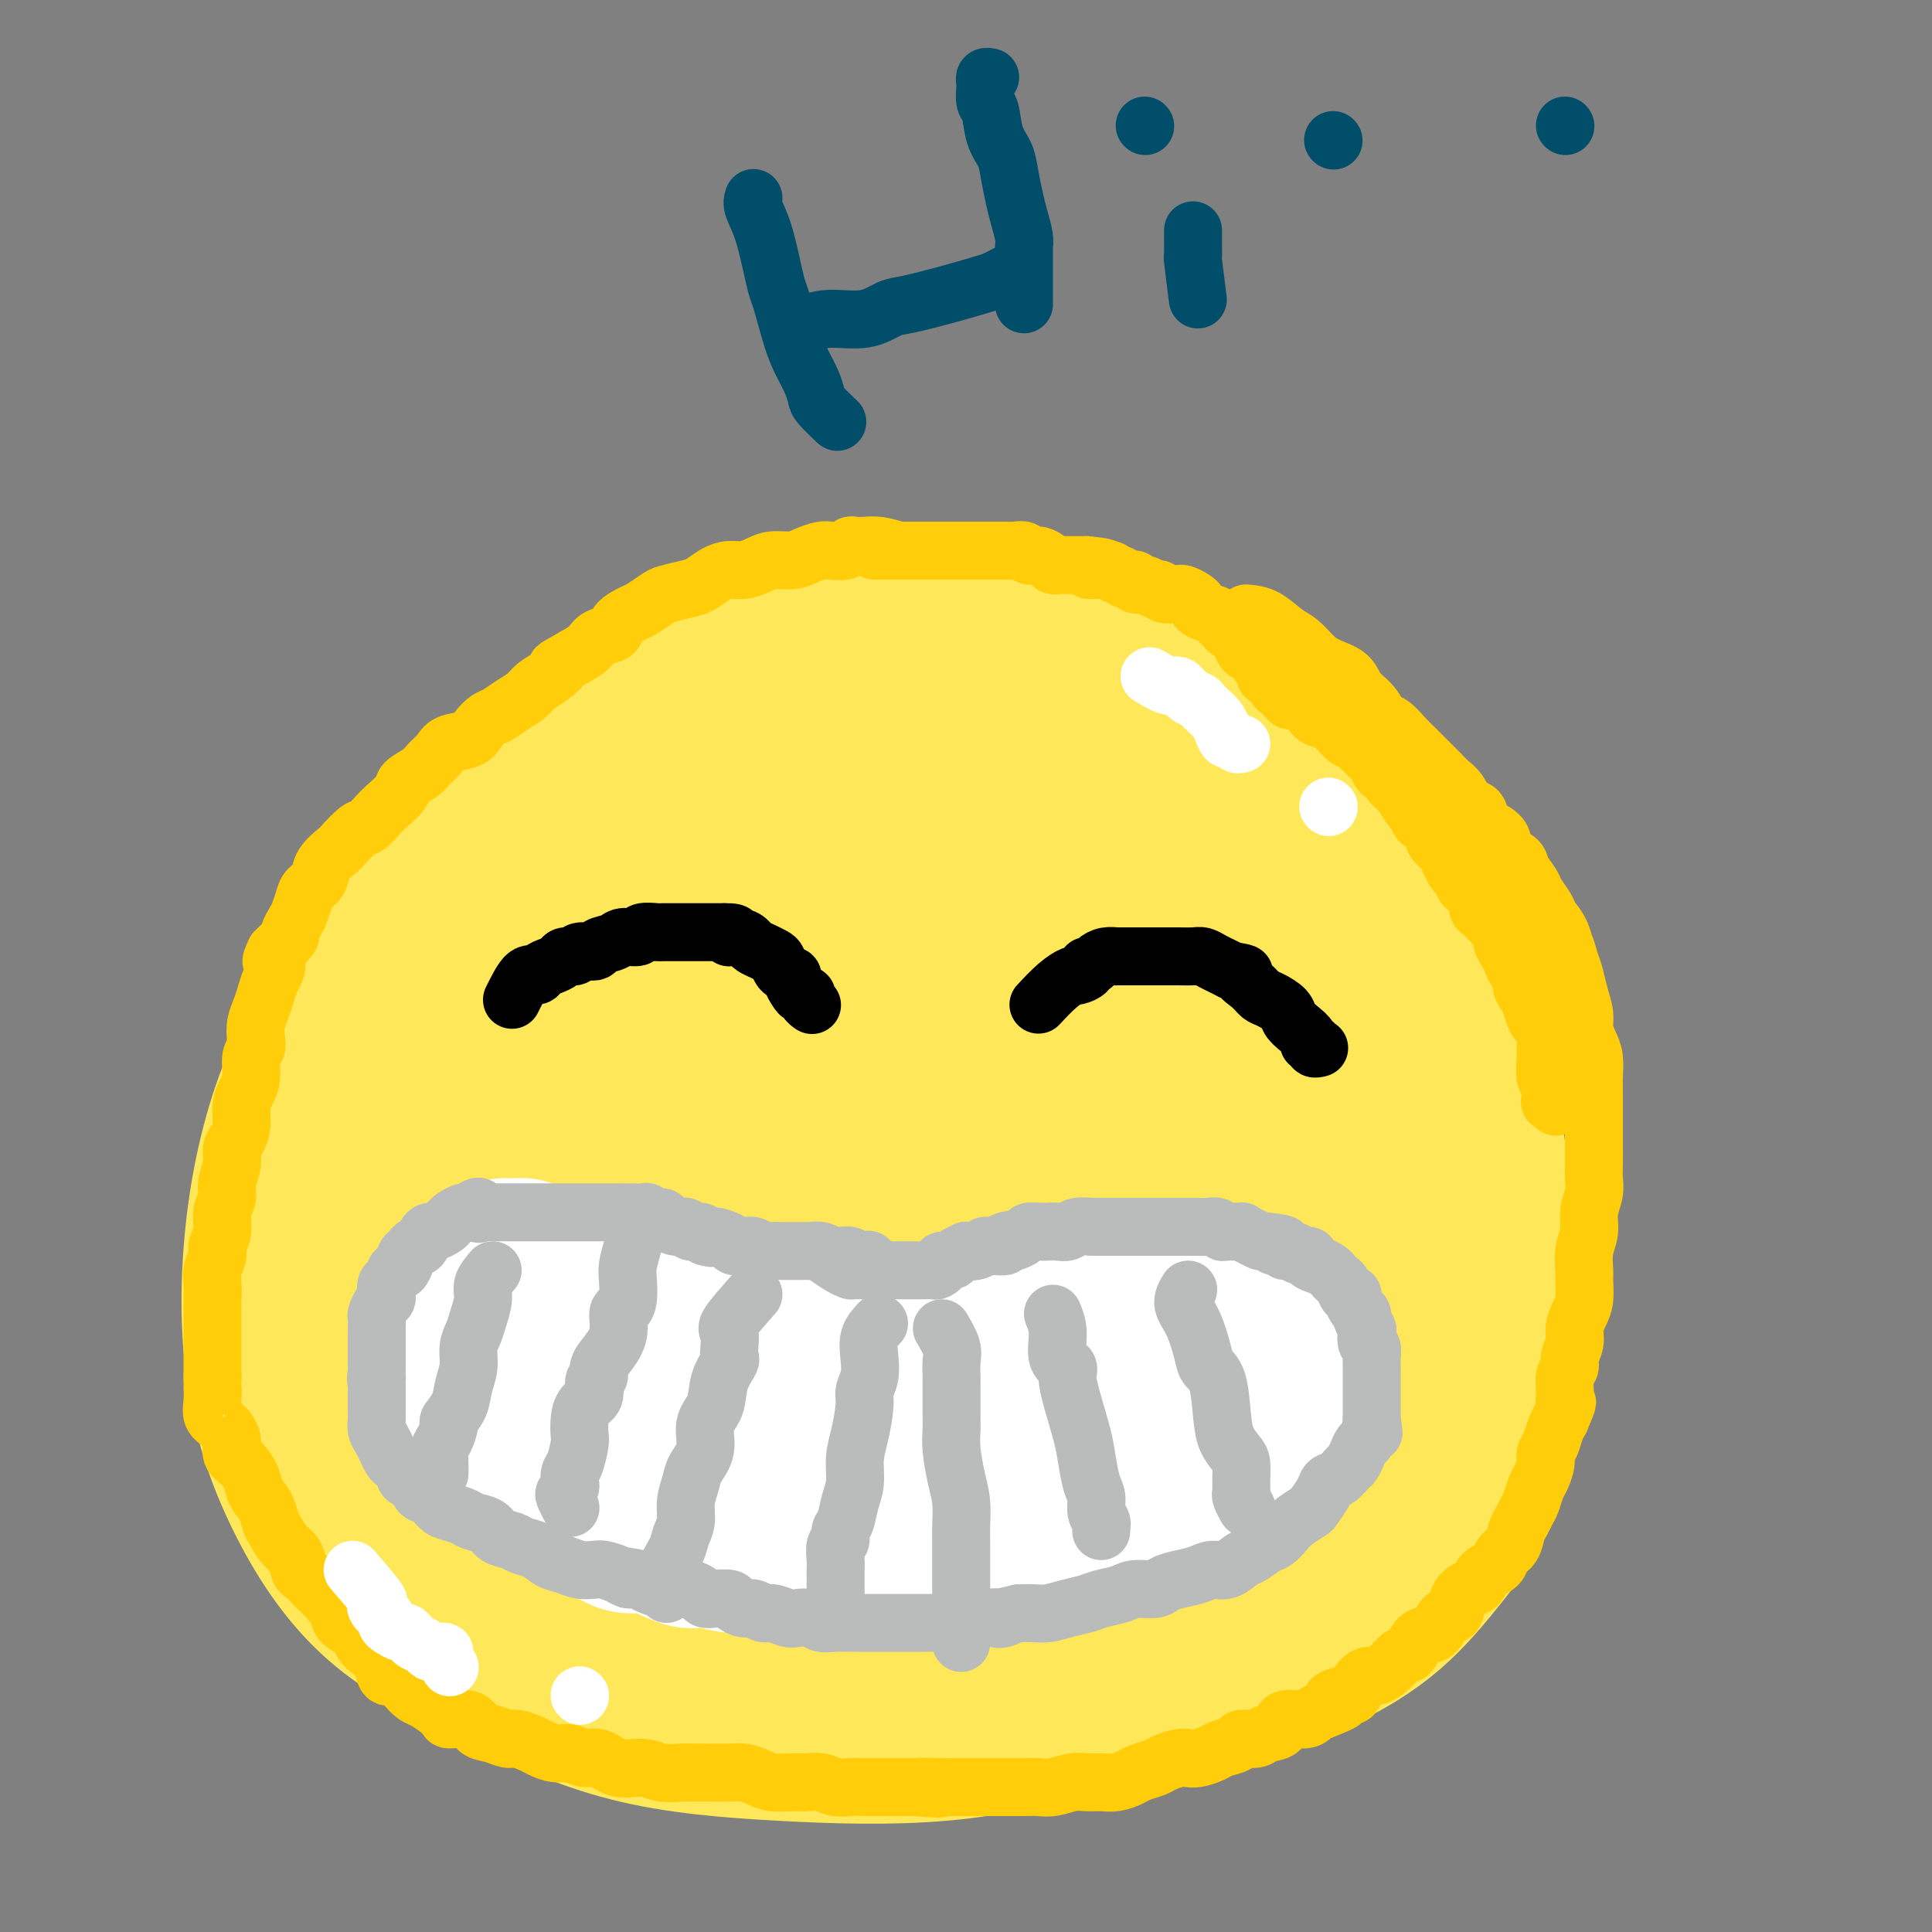 <svg viewBox='0 0 400 400' version='1.1' xmlns='http://www.w3.org/2000/svg' xmlns:xlink='http://www.w3.org/1999/xlink'><rect x="0" y="0" width="400" height="400" fill="#808080" stroke="none"/><g fill='none' stroke='#FEE859' stroke-width='28' stroke-linecap='round' stroke-linejoin='round'><path d='M199,149c-1.001,-2.545 -2.001,-5.091 -4,-6c-1.999,-0.909 -4.996,-0.182 -8,0c-3.004,0.182 -6.013,-0.182 -8,0c-1.987,0.182 -2.951,0.909 -6,2c-3.049,1.091 -8.185,2.546 -13,4c-4.815,1.454 -9.311,2.908 -14,6c-4.689,3.092 -9.570,7.821 -14,12c-4.430,4.179 -8.408,7.808 -12,13c-3.592,5.192 -6.799,11.946 -9,19c-2.201,7.054 -3.397,14.408 -4,22c-0.603,7.592 -0.612,15.420 0,23c0.612,7.580 1.845,14.910 4,22c2.155,7.090 5.232,13.939 8,20c2.768,6.061 5.225,11.335 9,17c3.775,5.665 8.866,11.721 14,17c5.134,5.279 10.311,9.781 16,14c5.689,4.219 11.890,8.155 19,11c7.110,2.845 15.128,4.599 23,6c7.872,1.401 15.598,2.450 24,3c8.402,0.550 17.481,0.600 26,-1c8.519,-1.600 16.478,-4.851 23,-8c6.522,-3.149 11.606,-6.198 16,-10c4.394,-3.802 8.099,-8.358 11,-12c2.901,-3.642 4.997,-6.371 6,-11c1.003,-4.629 0.914,-11.160 1,-18c0.086,-6.840 0.348,-13.991 0,-22c-0.348,-8.009 -1.306,-16.875 -3,-25c-1.694,-8.125 -4.124,-15.508 -7,-23c-2.876,-7.492 -6.197,-15.094 -10,-22c-3.803,-6.906 -8.086,-13.116 -13,-19c-4.914,-5.884 -10.457,-11.442 -16,-17'/><path d='M258,166c-7.391,-8.158 -11.368,-10.555 -17,-14c-5.632,-3.445 -12.920,-7.940 -20,-11c-7.080,-3.060 -13.952,-4.684 -21,-6c-7.048,-1.316 -14.273,-2.323 -21,-3c-6.727,-0.677 -12.957,-1.022 -19,0c-6.043,1.022 -11.899,3.412 -18,7c-6.101,3.588 -12.447,8.375 -18,14c-5.553,5.625 -10.314,12.090 -15,20c-4.686,7.910 -9.299,17.267 -12,27c-2.701,9.733 -3.492,19.842 -4,30c-0.508,10.158 -0.735,20.365 0,29c0.735,8.635 2.432,15.697 6,22c3.568,6.303 9.008,11.846 15,17c5.992,5.154 12.536,9.919 21,14c8.464,4.081 18.848,7.477 29,10c10.152,2.523 20.071,4.173 30,5c9.929,0.827 19.869,0.832 29,-1c9.131,-1.832 17.455,-5.500 25,-10c7.545,-4.500 14.312,-9.833 20,-16c5.688,-6.167 10.295,-13.169 14,-21c3.705,-7.831 6.506,-16.491 8,-25c1.494,-8.509 1.680,-16.867 1,-26c-0.680,-9.133 -2.226,-19.040 -5,-28c-2.774,-8.960 -6.777,-16.973 -11,-24c-4.223,-7.027 -8.665,-13.069 -14,-19c-5.335,-5.931 -11.564,-11.751 -18,-16c-6.436,-4.249 -13.081,-6.926 -20,-9c-6.919,-2.074 -14.112,-3.546 -21,-4c-6.888,-0.454 -13.470,0.108 -20,2c-6.530,1.892 -13.009,5.112 -19,10c-5.991,4.888 -11.496,11.444 -17,18'/><path d='M146,158c-4.606,6.482 -7.623,13.689 -10,22c-2.377,8.311 -4.116,17.728 -5,27c-0.884,9.272 -0.914,18.400 0,27c0.914,8.600 2.772,16.672 6,25c3.228,8.328 7.824,16.912 13,25c5.176,8.088 10.931,15.680 17,22c6.069,6.320 12.453,11.368 19,16c6.547,4.632 13.256,8.847 20,11c6.744,2.153 13.522,2.243 20,2c6.478,-0.243 12.656,-0.818 18,-4c5.344,-3.182 9.855,-8.970 14,-15c4.145,-6.030 7.926,-12.302 10,-20c2.074,-7.698 2.441,-16.821 3,-27c0.559,-10.179 1.309,-21.414 0,-32c-1.309,-10.586 -4.676,-20.523 -8,-29c-3.324,-8.477 -6.604,-15.495 -11,-22c-4.396,-6.505 -9.909,-12.498 -16,-17c-6.091,-4.502 -12.759,-7.514 -20,-9c-7.241,-1.486 -15.053,-1.446 -23,-1c-7.947,0.446 -16.029,1.300 -24,5c-7.971,3.700 -15.831,10.248 -23,18c-7.169,7.752 -13.648,16.707 -19,26c-5.352,9.293 -9.578,18.922 -13,29c-3.422,10.078 -6.040,20.605 -7,31c-0.960,10.395 -0.261,20.659 2,30c2.261,9.341 6.084,17.761 11,25c4.916,7.239 10.925,13.299 19,18c8.075,4.701 18.216,8.044 28,10c9.784,1.956 19.211,2.527 28,1c8.789,-1.527 16.940,-5.150 25,-10c8.060,-4.850 16.030,-10.925 24,-17'/><path d='M244,325c6.714,-6.460 11.497,-14.111 15,-22c3.503,-7.889 5.724,-16.017 7,-26c1.276,-9.983 1.608,-21.820 0,-33c-1.608,-11.180 -5.154,-21.704 -9,-31c-3.846,-9.296 -7.992,-17.362 -14,-25c-6.008,-7.638 -13.877,-14.846 -21,-20c-7.123,-5.154 -13.498,-8.255 -21,-10c-7.502,-1.745 -16.129,-2.133 -24,-2c-7.871,0.133 -14.984,0.788 -23,4c-8.016,3.212 -16.935,8.982 -24,16c-7.065,7.018 -12.276,15.285 -17,24c-4.724,8.715 -8.960,17.877 -11,28c-2.040,10.123 -1.883,21.207 -1,31c0.883,9.793 2.493,18.294 6,27c3.507,8.706 8.912,17.616 15,26c6.088,8.384 12.858,16.242 20,22c7.142,5.758 14.655,9.415 23,12c8.345,2.585 17.521,4.099 26,5c8.479,0.901 16.262,1.191 24,-1c7.738,-2.191 15.433,-6.863 22,-12c6.567,-5.137 12.007,-10.738 17,-18c4.993,-7.262 9.540,-16.184 12,-26c2.460,-9.816 2.833,-20.526 3,-31c0.167,-10.474 0.128,-20.711 -2,-30c-2.128,-9.289 -6.344,-17.629 -11,-26c-4.656,-8.371 -9.752,-16.772 -17,-23c-7.248,-6.228 -16.646,-10.282 -25,-13c-8.354,-2.718 -15.662,-4.100 -24,-5c-8.338,-0.900 -17.706,-1.319 -26,1c-8.294,2.319 -15.512,7.377 -22,13c-6.488,5.623 -12.244,11.812 -18,18'/><path d='M124,198c-5.173,7.177 -9.105,16.119 -11,26c-1.895,9.881 -1.753,20.702 -2,30c-0.247,9.298 -0.881,17.073 2,26c2.881,8.927 9.279,19.008 15,26c5.721,6.992 10.765,10.897 18,15c7.235,4.103 16.660,8.406 26,11c9.340,2.594 18.593,3.481 28,2c9.407,-1.481 18.966,-5.329 27,-10c8.034,-4.671 14.541,-10.164 21,-17c6.459,-6.836 12.868,-15.014 17,-24c4.132,-8.986 5.987,-18.781 7,-28c1.013,-9.219 1.183,-17.864 0,-27c-1.183,-9.136 -3.721,-18.763 -8,-27c-4.279,-8.237 -10.299,-15.085 -17,-20c-6.701,-4.915 -14.082,-7.898 -23,-10c-8.918,-2.102 -19.371,-3.322 -29,-2c-9.629,1.322 -18.432,5.187 -27,11c-8.568,5.813 -16.901,13.573 -24,22c-7.099,8.427 -12.962,17.521 -17,28c-4.038,10.479 -6.249,22.342 -7,33c-0.751,10.658 -0.043,20.111 3,29c3.043,8.889 8.420,17.213 15,24c6.580,6.787 14.362,12.038 24,15c9.638,2.962 21.131,3.635 32,2c10.869,-1.635 21.113,-5.578 31,-11c9.887,-5.422 19.416,-12.322 27,-20c7.584,-7.678 13.223,-16.135 17,-26c3.777,-9.865 5.693,-21.139 6,-32c0.307,-10.861 -0.994,-21.309 -4,-30c-3.006,-8.691 -7.716,-15.626 -14,-20c-6.284,-4.374 -14.142,-6.187 -22,-8'/><path d='M235,186c-9.131,-1.190 -20.958,-0.165 -32,3c-11.042,3.165 -21.299,8.471 -30,15c-8.701,6.529 -15.846,14.281 -22,22c-6.154,7.719 -11.316,15.403 -14,25c-2.684,9.597 -2.888,21.106 -2,30c0.888,8.894 2.868,15.173 7,21c4.132,5.827 10.414,11.200 18,16c7.586,4.800 16.475,9.025 26,11c9.525,1.975 19.688,1.700 29,0c9.312,-1.700 17.775,-4.826 25,-10c7.225,-5.174 13.212,-12.398 17,-22c3.788,-9.602 5.377,-21.582 6,-33c0.623,-11.418 0.280,-22.273 -2,-32c-2.280,-9.727 -6.497,-18.325 -13,-25c-6.503,-6.675 -15.293,-11.426 -24,-14c-8.707,-2.574 -17.330,-2.972 -27,-1c-9.670,1.972 -20.388,6.314 -29,12c-8.612,5.686 -15.118,12.718 -20,20c-4.882,7.282 -8.139,14.815 -10,23c-1.861,8.185 -2.327,17.022 1,26c3.327,8.978 10.446,18.096 18,25c7.554,6.904 15.544,11.594 25,14c9.456,2.406 20.378,2.528 30,2c9.622,-0.528 17.945,-1.705 25,-5c7.055,-3.295 12.844,-8.709 17,-15c4.156,-6.291 6.679,-13.461 8,-22c1.321,-8.539 1.440,-18.448 0,-26c-1.440,-7.552 -4.437,-12.746 -8,-16c-3.563,-3.254 -7.690,-4.568 -13,-5c-5.310,-0.432 -11.803,0.020 -18,3c-6.197,2.980 -12.099,8.490 -18,14'/><path d='M205,242c-5.097,5.342 -8.841,11.699 -11,19c-2.159,7.301 -2.734,15.548 -2,23c0.734,7.452 2.776,14.110 6,19c3.224,4.890 7.628,8.012 13,10c5.372,1.988 11.712,2.844 18,2c6.288,-0.844 12.526,-3.387 17,-8c4.474,-4.613 7.185,-11.297 9,-19c1.815,-7.703 2.734,-16.425 2,-25c-0.734,-8.575 -3.120,-17.004 -7,-24c-3.880,-6.996 -9.253,-12.558 -15,-16c-5.747,-3.442 -11.868,-4.765 -19,-5c-7.132,-0.235 -15.274,0.618 -22,4c-6.726,3.382 -12.035,9.292 -16,16c-3.965,6.708 -6.584,14.213 -8,21c-1.416,6.787 -1.628,12.855 -1,18c0.628,5.145 2.097,9.367 5,12c2.903,2.633 7.239,3.677 13,4c5.761,0.323 12.946,-0.075 19,-3c6.054,-2.925 10.975,-8.376 15,-14c4.025,-5.624 7.152,-11.420 9,-17c1.848,-5.580 2.417,-10.945 2,-16c-0.417,-5.055 -1.821,-9.801 -5,-13c-3.179,-3.199 -8.133,-4.853 -14,-6c-5.867,-1.147 -12.647,-1.788 -18,-1c-5.353,0.788 -9.281,3.005 -13,7c-3.719,3.995 -7.230,9.767 -9,16c-1.770,6.233 -1.797,12.927 -1,19c0.797,6.073 2.420,11.525 6,16c3.580,4.475 9.118,7.974 15,10c5.882,2.026 12.109,2.579 18,2c5.891,-0.579 11.445,-2.289 17,-4'/><path d='M228,289c5.007,-2.735 9.025,-7.573 11,-13c1.975,-5.427 1.907,-11.444 2,-17c0.093,-5.556 0.346,-10.650 -2,-15c-2.346,-4.350 -7.290,-7.954 -13,-10c-5.710,-2.046 -12.186,-2.534 -18,-1c-5.814,1.534 -10.967,5.088 -15,10c-4.033,4.912 -6.947,11.181 -9,16c-2.053,4.819 -3.246,8.189 -4,12c-0.754,3.811 -1.068,8.063 1,12c2.068,3.937 6.518,7.561 12,10c5.482,2.439 11.997,3.695 19,4c7.003,0.305 14.493,-0.342 21,-3c6.507,-2.658 12.031,-7.327 16,-13c3.969,-5.673 6.382,-12.350 8,-19c1.618,-6.650 2.441,-13.272 1,-21c-1.441,-7.728 -5.146,-16.560 -10,-25c-4.854,-8.440 -10.857,-16.486 -18,-23c-7.143,-6.514 -15.425,-11.496 -25,-15c-9.575,-3.504 -20.443,-5.530 -30,-7c-9.557,-1.470 -17.803,-2.384 -26,-1c-8.197,1.384 -16.345,5.065 -24,9c-7.655,3.935 -14.818,8.123 -21,14c-6.182,5.877 -11.383,13.441 -15,21c-3.617,7.559 -5.649,15.112 -7,24c-1.351,8.888 -2.020,19.110 -1,28c1.020,8.890 3.728,16.449 8,24c4.272,7.551 10.106,15.095 17,21c6.894,5.905 14.848,10.170 24,14c9.152,3.830 19.502,7.223 30,9c10.498,1.777 21.142,1.936 32,2c10.858,0.064 21.929,0.032 33,0'/><path d='M225,336c14.887,-0.692 19.606,-3.421 26,-7c6.394,-3.579 14.465,-8.007 21,-13c6.535,-4.993 11.534,-10.551 15,-17c3.466,-6.449 5.400,-13.788 7,-22c1.600,-8.212 2.868,-17.295 2,-27c-0.868,-9.705 -3.871,-20.030 -7,-29c-3.129,-8.970 -6.385,-16.586 -11,-25c-4.615,-8.414 -10.588,-17.628 -17,-25c-6.412,-7.372 -13.263,-12.902 -20,-18c-6.737,-5.098 -13.361,-9.762 -22,-13c-8.639,-3.238 -19.294,-5.049 -29,-6c-9.706,-0.951 -18.463,-1.044 -27,0c-8.537,1.044 -16.853,3.223 -25,7c-8.147,3.777 -16.126,9.150 -23,15c-6.874,5.850 -12.644,12.176 -17,20c-4.356,7.824 -7.299,17.147 -9,26c-1.701,8.853 -2.159,17.236 -2,26c0.159,8.764 0.935,17.910 4,26c3.065,8.090 8.419,15.124 15,23c6.581,7.876 14.388,16.593 22,24c7.612,7.407 15.030,13.503 24,19c8.970,5.497 19.493,10.394 29,14c9.507,3.606 17.997,5.919 27,8c9.003,2.081 18.517,3.929 27,5c8.483,1.071 15.934,1.363 23,0c7.066,-1.363 13.745,-4.382 20,-9c6.255,-4.618 12.085,-10.834 17,-18c4.915,-7.166 8.915,-15.282 11,-24c2.085,-8.718 2.254,-18.040 3,-28c0.746,-9.960 2.070,-20.560 1,-31c-1.070,-10.440 -4.535,-20.720 -8,-31'/><path d='M302,206c-3.801,-9.609 -9.302,-18.131 -15,-26c-5.698,-7.869 -11.591,-15.085 -19,-22c-7.409,-6.915 -16.333,-13.530 -26,-18c-9.667,-4.470 -20.077,-6.795 -30,-8c-9.923,-1.205 -19.358,-1.291 -30,-1c-10.642,0.291 -22.491,0.960 -33,4c-10.509,3.040 -19.678,8.451 -29,15c-9.322,6.549 -18.797,14.235 -27,23c-8.203,8.765 -15.135,18.608 -21,28c-5.865,9.392 -10.662,18.334 -14,28c-3.338,9.666 -5.215,20.057 -6,30c-0.785,9.943 -0.478,19.437 1,28c1.478,8.563 4.128,16.196 8,24c3.872,7.804 8.968,15.780 16,22c7.032,6.220 16.001,10.685 25,15c8.999,4.315 18.027,8.479 28,11c9.973,2.521 20.890,3.398 32,4c11.110,0.602 22.413,0.930 33,0c10.587,-0.930 20.459,-3.118 29,-7c8.541,-3.882 15.752,-9.457 22,-16c6.248,-6.543 11.533,-14.053 16,-22c4.467,-7.947 8.115,-16.331 10,-26c1.885,-9.669 2.006,-20.623 2,-31c-0.006,-10.377 -0.138,-20.176 -2,-30c-1.862,-9.824 -5.455,-19.674 -9,-29c-3.545,-9.326 -7.041,-18.129 -12,-26c-4.959,-7.871 -11.381,-14.811 -18,-21c-6.619,-6.189 -13.436,-11.628 -21,-15c-7.564,-3.372 -15.875,-4.678 -24,-5c-8.125,-0.322 -16.062,0.339 -24,1'/><path d='M164,136c-7.978,2.096 -15.923,6.837 -24,13c-8.077,6.163 -16.285,13.749 -23,23c-6.715,9.251 -11.937,20.166 -15,32c-3.063,11.834 -3.966,24.587 -5,37c-1.034,12.413 -2.200,24.487 -1,36c1.200,11.513 4.767,22.465 9,32c4.233,9.535 9.131,17.652 15,25c5.869,7.348 12.708,13.925 21,18c8.292,4.075 18.036,5.648 27,7c8.964,1.352 17.147,2.485 27,1c9.853,-1.485 21.375,-5.586 31,-11c9.625,-5.414 17.351,-12.139 24,-20c6.649,-7.861 12.219,-16.857 16,-26c3.781,-9.143 5.772,-18.432 7,-28c1.228,-9.568 1.692,-19.416 0,-29c-1.692,-9.584 -5.541,-18.904 -11,-27c-5.459,-8.096 -12.527,-14.967 -21,-21c-8.473,-6.033 -18.350,-11.228 -28,-14c-9.650,-2.772 -19.074,-3.122 -30,-4c-10.926,-0.878 -23.355,-2.283 -34,-1c-10.645,1.283 -19.506,5.254 -28,10c-8.494,4.746 -16.619,10.267 -23,17c-6.381,6.733 -11.016,14.678 -14,22c-2.984,7.322 -4.318,14.022 -5,22c-0.682,7.978 -0.714,17.233 3,26c3.714,8.767 11.172,17.046 19,24c7.828,6.954 16.026,12.584 25,18c8.974,5.416 18.725,10.617 29,14c10.275,3.383 21.074,4.949 30,6c8.926,1.051 15.979,1.586 23,0c7.021,-1.586 14.011,-5.293 21,-9'/><path d='M229,329c5.892,-4.245 10.124,-10.359 13,-17c2.876,-6.641 4.398,-13.809 5,-22c0.602,-8.191 0.284,-17.403 -2,-26c-2.284,-8.597 -6.532,-16.577 -12,-23c-5.468,-6.423 -12.154,-11.289 -20,-15c-7.846,-3.711 -16.852,-6.267 -27,-7c-10.148,-0.733 -21.440,0.356 -32,3c-10.560,2.644 -20.389,6.844 -30,13c-9.611,6.156 -19.003,14.269 -26,23c-6.997,8.731 -11.600,18.081 -14,27c-2.400,8.919 -2.597,17.408 -2,25c0.597,7.592 1.988,14.288 5,19c3.012,4.712 7.647,7.441 14,9c6.353,1.559 14.426,1.947 23,1c8.574,-0.947 17.650,-3.229 26,-8c8.350,-4.771 15.973,-12.031 22,-19c6.027,-6.969 10.456,-13.646 13,-21c2.544,-7.354 3.203,-15.384 3,-23c-0.203,-7.616 -1.268,-14.817 -5,-21c-3.732,-6.183 -10.131,-11.348 -17,-15c-6.869,-3.652 -14.210,-5.790 -21,-7c-6.790,-1.210 -13.031,-1.492 -19,0c-5.969,1.492 -11.665,4.757 -16,9c-4.335,4.243 -7.307,9.465 -9,16c-1.693,6.535 -2.107,14.384 -1,22c1.107,7.616 3.735,15.000 8,22c4.265,7.000 10.168,13.616 17,18c6.832,4.384 14.594,6.536 23,8c8.406,1.464 17.455,2.240 26,0c8.545,-2.240 16.584,-7.497 23,-13c6.416,-5.503 11.208,-11.251 16,-17'/><path d='M213,290c4.088,-5.549 6.306,-10.921 7,-16c0.694,-5.079 -0.138,-9.865 -3,-13c-2.862,-3.135 -7.754,-4.620 -15,-5c-7.246,-0.380 -16.846,0.343 -25,3c-8.154,2.657 -14.863,7.246 -20,12c-5.137,4.754 -8.703,9.671 -11,14c-2.297,4.329 -3.325,8.071 -2,12c1.325,3.929 5.004,8.047 11,10c5.996,1.953 14.308,1.742 23,1c8.692,-0.742 17.762,-2.015 26,-5c8.238,-2.985 15.644,-7.683 21,-12c5.356,-4.317 8.663,-8.252 11,-12c2.337,-3.748 3.704,-7.311 2,-11c-1.704,-3.689 -6.480,-7.506 -13,-10c-6.520,-2.494 -14.784,-3.664 -25,-3c-10.216,0.664 -22.383,3.162 -32,6c-9.617,2.838 -16.682,6.016 -22,9c-5.318,2.984 -8.888,5.775 -11,8c-2.112,2.225 -2.765,3.884 -2,5c0.765,1.116 2.949,1.690 8,1c5.051,-0.690 12.968,-2.645 21,-6c8.032,-3.355 16.177,-8.111 23,-13c6.823,-4.889 12.324,-9.911 16,-14c3.676,-4.089 5.529,-7.245 7,-10c1.471,-2.755 2.562,-5.110 1,-7c-1.562,-1.890 -5.778,-3.316 -12,-4c-6.222,-0.684 -14.451,-0.627 -24,2c-9.549,2.627 -20.417,7.823 -29,13c-8.583,5.177 -14.881,10.336 -19,15c-4.119,4.664 -6.060,8.832 -8,13'/><path d='M117,273c-2.032,4.266 -3.113,8.429 -1,12c2.113,3.571 7.419,6.548 14,8c6.581,1.452 14.437,1.379 23,1c8.563,-0.379 17.832,-1.063 26,-4c8.168,-2.937 15.234,-8.127 20,-12c4.766,-3.873 7.230,-6.427 9,-10c1.770,-3.573 2.846,-8.163 1,-12c-1.846,-3.837 -6.612,-6.922 -14,-10c-7.388,-3.078 -17.396,-6.150 -27,-8c-9.604,-1.850 -18.802,-2.478 -28,-3c-9.198,-0.522 -18.395,-0.939 -27,0c-8.605,0.939 -16.619,3.233 -23,6c-6.381,2.767 -11.128,6.008 -15,9c-3.872,2.992 -6.867,5.737 -9,9c-2.133,3.263 -3.404,7.046 -4,11c-0.596,3.954 -0.517,8.078 0,12c0.517,3.922 1.473,7.640 4,12c2.527,4.360 6.624,9.362 11,13c4.376,3.638 9.029,5.911 14,8c4.971,2.089 10.260,3.995 16,5c5.740,1.005 11.930,1.110 17,1c5.070,-0.110 9.018,-0.436 13,-2c3.982,-1.564 7.997,-4.368 11,-8c3.003,-3.632 4.993,-8.094 6,-12c1.007,-3.906 1.031,-7.256 1,-11c-0.031,-3.744 -0.118,-7.883 -2,-12c-1.882,-4.117 -5.560,-8.211 -10,-12c-4.440,-3.789 -9.644,-7.273 -15,-9c-5.356,-1.727 -10.865,-1.696 -17,-2c-6.135,-0.304 -12.896,-0.944 -18,0c-5.104,0.944 -8.552,3.472 -12,6'/><path d='M81,259c-3.321,2.619 -5.625,6.166 -7,9c-1.375,2.834 -1.822,4.956 -1,8c0.822,3.044 2.914,7.012 10,9c7.086,1.988 19.168,1.997 24,2c4.832,0.003 2.416,0.002 0,0'/></g>
<g fill='none' stroke='#FFFFFF' stroke-width='28' stroke-linecap='round' stroke-linejoin='round'><path d='M91,271c-0.423,0.545 -0.846,1.091 -1,2c-0.154,0.909 -0.038,2.183 0,3c0.038,0.817 -0.000,1.177 0,2c0.000,0.823 0.039,2.109 0,3c-0.039,0.891 -0.158,1.387 0,2c0.158,0.613 0.591,1.344 1,2c0.409,0.656 0.794,1.239 1,2c0.206,0.761 0.234,1.702 1,3c0.766,1.298 2.270,2.954 3,4c0.730,1.046 0.685,1.484 1,2c0.315,0.516 0.990,1.111 2,2c1.010,0.889 2.356,2.071 3,3c0.644,0.929 0.588,1.603 1,2c0.412,0.397 1.293,0.515 2,1c0.707,0.485 1.241,1.337 2,2c0.759,0.663 1.743,1.136 3,2c1.257,0.864 2.787,2.119 4,3c1.213,0.881 2.110,1.389 3,2c0.890,0.611 1.774,1.326 3,2c1.226,0.674 2.795,1.307 4,2c1.205,0.693 2.048,1.447 3,2c0.952,0.553 2.013,0.903 3,1c0.987,0.097 1.898,-0.061 3,0c1.102,0.061 2.394,0.341 4,1c1.606,0.659 3.527,1.696 5,2c1.473,0.304 2.498,-0.125 4,0c1.502,0.125 3.481,0.803 5,1c1.519,0.197 2.577,-0.087 4,0c1.423,0.087 3.212,0.543 5,1'/><path d='M160,325c5.869,0.928 4.041,0.249 4,0c-0.041,-0.249 1.706,-0.067 3,0c1.294,0.067 2.135,0.018 3,0c0.865,-0.018 1.752,-0.005 3,0c1.248,0.005 2.855,0.001 4,0c1.145,-0.001 1.829,-0.000 3,0c1.171,0.000 2.829,0.000 4,0c1.171,-0.000 1.854,0.000 3,0c1.146,-0.000 2.756,-0.000 4,0c1.244,0.000 2.120,0.001 3,0c0.880,-0.001 1.762,-0.003 3,0c1.238,0.003 2.833,0.012 4,0c1.167,-0.012 1.905,-0.043 3,0c1.095,0.043 2.546,0.162 4,0c1.454,-0.162 2.910,-0.603 4,-1c1.090,-0.397 1.814,-0.750 3,-1c1.186,-0.250 2.834,-0.396 4,-1c1.166,-0.604 1.848,-1.666 3,-2c1.152,-0.334 2.773,0.061 4,0c1.227,-0.061 2.061,-0.579 3,-1c0.939,-0.421 1.982,-0.747 3,-1c1.018,-0.253 2.010,-0.434 3,-1c0.990,-0.566 1.979,-1.517 3,-2c1.021,-0.483 2.074,-0.500 3,-1c0.926,-0.500 1.724,-1.485 3,-2c1.276,-0.515 3.030,-0.561 4,-1c0.970,-0.439 1.157,-1.272 2,-2c0.843,-0.728 2.342,-1.350 3,-2c0.658,-0.650 0.474,-1.329 1,-2c0.526,-0.671 1.763,-1.336 3,-2'/><path d='M257,303c3.539,-2.292 1.386,-1.023 1,-1c-0.386,0.023 0.996,-1.200 2,-2c1.004,-0.800 1.631,-1.176 2,-2c0.369,-0.824 0.480,-2.097 1,-3c0.520,-0.903 1.450,-1.435 2,-2c0.550,-0.565 0.722,-1.161 1,-2c0.278,-0.839 0.663,-1.919 1,-3c0.337,-1.081 0.626,-2.163 1,-3c0.374,-0.837 0.832,-1.428 1,-2c0.168,-0.572 0.045,-1.127 0,-2c-0.045,-0.873 -0.011,-2.066 0,-3c0.011,-0.934 0.000,-1.608 0,-2c-0.000,-0.392 0.011,-0.500 0,-1c-0.011,-0.500 -0.045,-1.390 0,-2c0.045,-0.610 0.168,-0.938 0,-1c-0.168,-0.062 -0.626,0.142 -1,0c-0.374,-0.142 -0.664,-0.630 -1,-1c-0.336,-0.370 -0.719,-0.621 -1,-1c-0.281,-0.379 -0.460,-0.886 -1,-1c-0.540,-0.114 -1.440,0.167 -2,0c-0.560,-0.167 -0.778,-0.780 -1,-1c-0.222,-0.220 -0.448,-0.045 -1,0c-0.552,0.045 -1.431,-0.039 -2,0c-0.569,0.039 -0.828,0.203 -1,0c-0.172,-0.203 -0.257,-0.772 -1,-1c-0.743,-0.228 -2.145,-0.114 -3,0c-0.855,0.114 -1.163,0.227 -2,0c-0.837,-0.227 -2.204,-0.793 -3,-1c-0.796,-0.207 -1.022,-0.056 -2,0c-0.978,0.056 -2.708,0.016 -4,0c-1.292,-0.016 -2.146,-0.008 -3,0'/><path d='M240,266c-5.183,-0.928 -3.642,-0.250 -4,0c-0.358,0.250 -2.616,0.070 -4,0c-1.384,-0.070 -1.893,-0.029 -3,0c-1.107,0.029 -2.812,0.047 -4,0c-1.188,-0.047 -1.858,-0.157 -3,0c-1.142,0.157 -2.757,0.582 -4,1c-1.243,0.418 -2.114,0.829 -3,1c-0.886,0.171 -1.786,0.101 -3,0c-1.214,-0.101 -2.742,-0.235 -4,0c-1.258,0.235 -2.248,0.837 -3,1c-0.752,0.163 -1.267,-0.115 -2,0c-0.733,0.115 -1.683,0.623 -3,1c-1.317,0.377 -3.001,0.622 -4,1c-0.999,0.378 -1.312,0.889 -2,1c-0.688,0.111 -1.750,-0.177 -3,0c-1.250,0.177 -2.687,0.818 -4,1c-1.313,0.182 -2.502,-0.095 -4,0c-1.498,0.095 -3.306,0.561 -5,1c-1.694,0.439 -3.275,0.849 -5,1c-1.725,0.151 -3.595,0.042 -5,0c-1.405,-0.042 -2.346,-0.018 -4,0c-1.654,0.018 -4.020,0.029 -6,0c-1.980,-0.029 -3.573,-0.097 -5,0c-1.427,0.097 -2.687,0.360 -4,0c-1.313,-0.360 -2.677,-1.344 -4,-2c-1.323,-0.656 -2.605,-0.983 -4,-1c-1.395,-0.017 -2.904,0.277 -4,0c-1.096,-0.277 -1.778,-1.126 -3,-2c-1.222,-0.874 -2.983,-1.774 -4,-2c-1.017,-0.226 -1.291,0.221 -2,0c-0.709,-0.221 -1.855,-1.111 -3,-2'/><path d='M125,266c-3.984,-1.793 -1.945,-1.777 -2,-2c-0.055,-0.223 -2.203,-0.686 -3,-1c-0.797,-0.314 -0.243,-0.480 -1,-1c-0.757,-0.520 -2.826,-1.393 -4,-2c-1.174,-0.607 -1.452,-0.947 -2,-1c-0.548,-0.053 -1.365,0.181 -2,0c-0.635,-0.181 -1.087,-0.777 -2,-1c-0.913,-0.223 -2.287,-0.072 -3,0c-0.713,0.072 -0.765,0.065 -1,0c-0.235,-0.065 -0.651,-0.188 -1,0c-0.349,0.188 -0.629,0.687 -1,1c-0.371,0.313 -0.831,0.440 -1,1c-0.169,0.560 -0.045,1.554 0,2c0.045,0.446 0.011,0.345 0,1c-0.011,0.655 0.001,2.066 0,3c-0.001,0.934 -0.016,1.390 0,2c0.016,0.610 0.063,1.374 0,2c-0.063,0.626 -0.237,1.113 0,2c0.237,0.887 0.884,2.172 1,3c0.116,0.828 -0.301,1.198 0,2c0.301,0.802 1.318,2.038 2,3c0.682,0.962 1.029,1.652 2,3c0.971,1.348 2.567,3.355 4,5c1.433,1.645 2.704,2.930 4,4c1.296,1.070 2.618,1.926 4,3c1.382,1.074 2.825,2.367 4,3c1.175,0.633 2.083,0.606 3,1c0.917,0.394 1.844,1.209 3,2c1.156,0.791 2.542,1.559 4,2c1.458,0.441 2.988,0.555 5,1c2.012,0.445 4.506,1.223 7,2'/><path d='M145,306c4.602,1.464 5.107,1.126 7,1c1.893,-0.126 5.173,-0.038 8,0c2.827,0.038 5.200,0.025 8,0c2.800,-0.025 6.028,-0.064 9,0c2.972,0.064 5.688,0.229 9,0c3.312,-0.229 7.221,-0.852 11,-2c3.779,-1.148 7.427,-2.820 11,-4c3.573,-1.180 7.070,-1.867 10,-3c2.930,-1.133 5.292,-2.712 8,-4c2.708,-1.288 5.761,-2.286 8,-3c2.239,-0.714 3.664,-1.146 5,-2c1.336,-0.854 2.582,-2.131 4,-3c1.418,-0.869 3.007,-1.332 4,-2c0.993,-0.668 1.391,-1.542 2,-2c0.609,-0.458 1.429,-0.501 2,-1c0.571,-0.499 0.893,-1.454 1,-2c0.107,-0.546 -0.001,-0.682 0,-1c0.001,-0.318 0.111,-0.817 0,-1c-0.111,-0.183 -0.442,-0.050 -1,0c-0.558,0.050 -1.342,0.017 -2,0c-0.658,-0.017 -1.188,-0.019 -2,0c-0.812,0.019 -1.905,0.060 -3,0c-1.095,-0.060 -2.190,-0.222 -3,0c-0.810,0.222 -1.333,0.829 -3,1c-1.667,0.171 -4.476,-0.094 -8,0c-3.524,0.094 -7.762,0.547 -12,1'/><path d='M218,279c-7.683,0.166 -9.891,0.580 -13,1c-3.109,0.420 -7.121,0.845 -11,1c-3.879,0.155 -7.627,0.042 -11,0c-3.373,-0.042 -6.372,-0.011 -9,0c-2.628,0.011 -4.884,0.003 -8,0c-3.116,-0.003 -7.090,-0.001 -10,0c-2.910,0.001 -4.754,0.000 -7,0c-2.246,-0.000 -4.894,0.000 -7,0c-2.106,-0.000 -3.671,-0.001 -5,0c-1.329,0.001 -2.423,0.004 -3,0c-0.577,-0.004 -0.638,-0.014 -1,0c-0.362,0.014 -1.025,0.054 -1,0c0.025,-0.054 0.739,-0.200 0,0c-0.739,0.200 -2.930,0.746 1,2c3.930,1.254 13.980,3.215 18,4c4.020,0.785 2.010,0.392 0,0'/></g>
<g fill='none' stroke='#BABBBB' stroke-width='12' stroke-linecap='round' stroke-linejoin='round'><path d='M171,260c1.049,0.732 2.098,1.464 3,2c0.902,0.536 1.657,0.876 2,1c0.343,0.124 0.275,0.033 1,0c0.725,-0.033 2.243,-0.009 3,0c0.757,0.009 0.751,0.002 1,0c0.249,-0.002 0.752,-0.001 1,0c0.248,0.001 0.243,0.000 1,0c0.757,-0.000 2.278,0.000 3,0c0.722,-0.000 0.645,-0.000 1,0c0.355,0.000 1.141,0.001 2,0c0.859,-0.001 1.789,-0.003 2,0c0.211,0.003 -0.299,0.011 0,0c0.299,-0.011 1.408,-0.041 2,0c0.592,0.041 0.668,0.152 1,0c0.332,-0.152 0.920,-0.566 1,-1c0.080,-0.434 -0.348,-0.887 0,-1c0.348,-0.113 1.472,0.114 2,0c0.528,-0.114 0.461,-0.570 1,-1c0.539,-0.430 1.684,-0.833 2,-1c0.316,-0.167 -0.197,-0.097 0,0c0.197,0.097 1.104,0.223 2,0c0.896,-0.223 1.782,-0.795 2,-1c0.218,-0.205 -0.230,-0.045 0,0c0.230,0.045 1.139,-0.026 2,0c0.861,0.026 1.675,0.150 2,0c0.325,-0.150 0.163,-0.575 0,-1'/><path d='M208,257c2.662,-0.884 1.815,-0.093 2,0c0.185,0.093 1.400,-0.511 2,-1c0.600,-0.489 0.584,-0.862 1,-1c0.416,-0.138 1.265,-0.041 2,0c0.735,0.041 1.356,0.025 2,0c0.644,-0.025 1.309,-0.059 2,0c0.691,0.059 1.406,0.212 2,0c0.594,-0.212 1.065,-0.789 2,-1c0.935,-0.211 2.333,-0.057 3,0c0.667,0.057 0.602,0.015 1,0c0.398,-0.015 1.257,-0.004 2,0c0.743,0.004 1.368,0.001 2,0c0.632,-0.001 1.272,-0.000 2,0c0.728,0.000 1.546,0.000 2,0c0.454,-0.000 0.545,-0.000 1,0c0.455,0.000 1.272,-0.000 2,0c0.728,0.000 1.365,0.000 2,0c0.635,-0.000 1.269,-0.000 2,0c0.731,0.000 1.561,0.000 2,0c0.439,-0.000 0.488,-0.001 1,0c0.512,0.001 1.486,0.004 2,0c0.514,-0.004 0.569,-0.015 1,0c0.431,0.015 1.237,0.057 2,0c0.763,-0.057 1.481,-0.212 2,0c0.519,0.212 0.838,0.792 1,1c0.162,0.208 0.165,0.045 1,0c0.835,-0.045 2.500,0.026 3,0c0.500,-0.026 -0.165,-0.151 0,0c0.165,0.151 1.160,0.579 2,1c0.840,0.421 1.526,0.835 2,1c0.474,0.165 0.737,0.083 1,0'/><path d='M262,257c6.434,0.708 3.018,0.978 2,1c-1.018,0.022 0.362,-0.205 1,0c0.638,0.205 0.534,0.843 1,1c0.466,0.157 1.504,-0.165 2,0c0.496,0.165 0.451,0.818 1,1c0.549,0.182 1.691,-0.106 2,0c0.309,0.106 -0.216,0.606 0,1c0.216,0.394 1.171,0.682 2,1c0.829,0.318 1.531,0.667 2,1c0.469,0.333 0.704,0.649 1,1c0.296,0.351 0.653,0.737 1,1c0.347,0.263 0.684,0.403 1,1c0.316,0.597 0.610,1.652 1,2c0.390,0.348 0.874,-0.010 1,0c0.126,0.010 -0.106,0.388 0,1c0.106,0.612 0.551,1.458 1,2c0.449,0.542 0.904,0.779 1,1c0.096,0.221 -0.167,0.425 0,1c0.167,0.575 0.763,1.520 1,2c0.237,0.480 0.116,0.495 0,1c-0.116,0.505 -0.227,1.501 0,2c0.227,0.499 0.793,0.500 1,1c0.207,0.500 0.055,1.499 0,2c-0.055,0.501 -0.015,0.505 0,1c0.015,0.495 0.004,1.480 0,2c-0.004,0.520 -0.001,0.576 0,1c0.001,0.424 0.000,1.216 0,2c-0.000,0.784 -0.000,1.561 0,2c0.000,0.439 0.000,0.541 0,1c-0.000,0.459 -0.000,1.274 0,2c0.000,0.726 0.000,1.363 0,2'/><path d='M284,294c0.667,4.364 0.333,2.272 0,2c-0.333,-0.272 -0.666,1.274 -1,2c-0.334,0.726 -0.670,0.632 -1,1c-0.330,0.368 -0.656,1.197 -1,2c-0.344,0.803 -0.707,1.579 -1,2c-0.293,0.421 -0.517,0.488 -1,1c-0.483,0.512 -1.227,1.470 -2,2c-0.773,0.530 -1.576,0.631 -2,1c-0.424,0.369 -0.470,1.004 -1,2c-0.530,0.996 -1.546,2.351 -2,3c-0.454,0.649 -0.347,0.593 -1,1c-0.653,0.407 -2.066,1.279 -3,2c-0.934,0.721 -1.390,1.291 -2,2c-0.610,0.709 -1.374,1.557 -2,2c-0.626,0.443 -1.116,0.482 -2,1c-0.884,0.518 -2.164,1.515 -3,2c-0.836,0.485 -1.227,0.459 -2,1c-0.773,0.541 -1.926,1.650 -3,2c-1.074,0.350 -2.067,-0.060 -3,0c-0.933,0.060 -1.804,0.590 -3,1c-1.196,0.410 -2.717,0.701 -4,1c-1.283,0.299 -2.329,0.605 -3,1c-0.671,0.395 -0.969,0.879 -2,1c-1.031,0.121 -2.796,-0.123 -4,0c-1.204,0.123 -1.848,0.611 -3,1c-1.152,0.389 -2.811,0.679 -4,1c-1.189,0.321 -1.907,0.675 -3,1c-1.093,0.325 -2.561,0.623 -4,1c-1.439,0.377 -2.849,0.832 -4,1c-1.151,0.168 -2.043,0.048 -3,0c-0.957,-0.048 -1.978,-0.024 -3,0'/><path d='M211,334c-7.140,1.635 -3.489,1.223 -3,1c0.489,-0.223 -2.185,-0.256 -4,0c-1.815,0.256 -2.772,0.801 -4,1c-1.228,0.199 -2.728,0.053 -4,0c-1.272,-0.053 -2.317,-0.014 -3,0c-0.683,0.014 -1.006,0.004 -2,0c-0.994,-0.004 -2.660,-0.001 -4,0c-1.340,0.001 -2.354,-0.000 -3,0c-0.646,0.000 -0.926,0.001 -2,0c-1.074,-0.001 -2.944,-0.004 -4,0c-1.056,0.004 -1.298,0.015 -2,0c-0.702,-0.015 -1.864,-0.055 -3,0c-1.136,0.055 -2.248,0.207 -3,0c-0.752,-0.207 -1.146,-0.772 -2,-1c-0.854,-0.228 -2.168,-0.118 -3,0c-0.832,0.118 -1.181,0.242 -2,0c-0.819,-0.242 -2.107,-0.852 -3,-1c-0.893,-0.148 -1.389,0.167 -2,0c-0.611,-0.167 -1.336,-0.815 -2,-1c-0.664,-0.185 -1.267,0.095 -2,0c-0.733,-0.095 -1.596,-0.564 -2,-1c-0.404,-0.436 -0.349,-0.839 -1,-1c-0.651,-0.161 -2.009,-0.082 -3,0c-0.991,0.082 -1.617,0.165 -2,0c-0.383,-0.165 -0.524,-0.579 -1,-1c-0.476,-0.421 -1.287,-0.848 -2,-1c-0.713,-0.152 -1.329,-0.030 -2,0c-0.671,0.030 -1.396,-0.033 -2,0c-0.604,0.033 -1.086,0.163 -2,0c-0.914,-0.163 -2.261,-0.618 -3,-1c-0.739,-0.382 -0.869,-0.691 -1,-1'/><path d='M133,327c-6.325,-1.348 -3.637,-0.217 -3,0c0.637,0.217 -0.777,-0.481 -2,-1c-1.223,-0.519 -2.256,-0.859 -3,-1c-0.744,-0.141 -1.199,-0.083 -2,0c-0.801,0.083 -1.948,0.191 -3,0c-1.052,-0.191 -2.010,-0.681 -3,-1c-0.990,-0.319 -2.013,-0.466 -3,-1c-0.987,-0.534 -1.940,-1.456 -3,-2c-1.060,-0.544 -2.227,-0.709 -3,-1c-0.773,-0.291 -1.150,-0.708 -2,-1c-0.850,-0.292 -2.171,-0.460 -3,-1c-0.829,-0.540 -1.167,-1.453 -2,-2c-0.833,-0.547 -2.162,-0.728 -3,-1c-0.838,-0.272 -1.184,-0.635 -2,-1c-0.816,-0.365 -2.101,-0.731 -3,-1c-0.899,-0.269 -1.412,-0.439 -2,-1c-0.588,-0.561 -1.252,-1.511 -2,-2c-0.748,-0.489 -1.580,-0.516 -2,-1c-0.420,-0.484 -0.427,-1.424 -1,-2c-0.573,-0.576 -1.712,-0.787 -2,-1c-0.288,-0.213 0.274,-0.427 0,-1c-0.274,-0.573 -1.384,-1.504 -2,-2c-0.616,-0.496 -0.740,-0.557 -1,-1c-0.260,-0.443 -0.658,-1.269 -1,-2c-0.342,-0.731 -0.627,-1.366 -1,-2c-0.373,-0.634 -0.832,-1.268 -1,-2c-0.168,-0.732 -0.045,-1.564 0,-2c0.045,-0.436 0.012,-0.478 0,-1c-0.012,-0.522 -0.003,-1.525 0,-2c0.003,-0.475 0.001,-0.421 0,-1c-0.001,-0.579 -0.000,-1.789 0,-3'/><path d='M78,287c-0.309,-2.487 -0.083,-2.206 0,-2c0.083,0.206 0.022,0.337 0,0c-0.022,-0.337 -0.006,-1.141 0,-2c0.006,-0.859 0.002,-1.775 0,-2c-0.002,-0.225 -0.000,0.239 0,0c0.000,-0.239 0.000,-1.181 0,-2c-0.000,-0.819 -0.001,-1.514 0,-2c0.001,-0.486 0.003,-0.764 0,-1c-0.003,-0.236 -0.011,-0.431 0,-1c0.011,-0.569 0.042,-1.513 0,-2c-0.042,-0.487 -0.156,-0.516 0,-1c0.156,-0.484 0.581,-1.424 1,-2c0.419,-0.576 0.833,-0.789 1,-1c0.167,-0.211 0.086,-0.419 0,-1c-0.086,-0.581 -0.177,-1.536 0,-2c0.177,-0.464 0.621,-0.439 1,-1c0.379,-0.561 0.693,-1.708 1,-2c0.307,-0.292 0.607,0.271 1,0c0.393,-0.271 0.879,-1.377 1,-2c0.121,-0.623 -0.122,-0.762 0,-1c0.122,-0.238 0.610,-0.576 1,-1c0.390,-0.424 0.681,-0.936 1,-1c0.319,-0.064 0.667,0.320 1,0c0.333,-0.320 0.653,-1.343 1,-2c0.347,-0.657 0.722,-0.949 1,-1c0.278,-0.051 0.459,0.140 1,0c0.541,-0.140 1.440,-0.612 2,-1c0.560,-0.388 0.779,-0.692 1,-1c0.221,-0.308 0.444,-0.621 1,-1c0.556,-0.379 1.445,-0.822 2,-1c0.555,-0.178 0.778,-0.089 1,0'/><path d='M97,251c3.053,-2.321 2.184,-0.622 2,0c-0.184,0.622 0.317,0.167 1,0c0.683,-0.167 1.549,-0.045 2,0c0.451,0.045 0.487,0.012 1,0c0.513,-0.012 1.502,-0.003 2,0c0.498,0.003 0.503,0.001 1,0c0.497,-0.001 1.484,-0.000 2,0c0.516,0.000 0.561,0.000 1,0c0.439,-0.000 1.273,-0.000 2,0c0.727,0.000 1.345,0.000 2,0c0.655,-0.000 1.345,-0.000 2,0c0.655,0.000 1.275,0.000 2,0c0.725,-0.000 1.556,-0.000 2,0c0.444,0.000 0.503,0.000 1,0c0.497,-0.000 1.433,-0.000 2,0c0.567,0.000 0.763,0.000 1,0c0.237,-0.000 0.513,-0.000 1,0c0.487,0.000 1.185,0.000 2,0c0.815,-0.000 1.749,-0.001 2,0c0.251,0.001 -0.179,0.004 0,0c0.179,-0.004 0.969,-0.016 2,0c1.031,0.016 2.303,0.060 3,0c0.697,-0.060 0.819,-0.222 1,0c0.181,0.222 0.420,0.829 1,1c0.580,0.171 1.502,-0.094 2,0c0.498,0.094 0.571,0.546 1,1c0.429,0.454 1.214,0.909 2,1c0.786,0.091 1.571,-0.182 2,0c0.429,0.182 0.500,0.818 1,1c0.500,0.182 1.429,-0.091 2,0c0.571,0.091 0.786,0.545 1,1'/><path d='M146,256c2.291,0.729 1.520,0.051 2,0c0.480,-0.051 2.212,0.526 3,1c0.788,0.474 0.634,0.845 1,1c0.366,0.155 1.253,0.094 2,0c0.747,-0.094 1.355,-0.221 2,0c0.645,0.221 1.327,0.791 2,1c0.673,0.209 1.337,0.056 2,0c0.663,-0.056 1.325,-0.015 2,0c0.675,0.015 1.364,0.003 2,0c0.636,-0.003 1.221,0.003 2,0c0.779,-0.003 1.753,-0.015 2,0c0.247,0.015 -0.233,0.057 0,0c0.233,-0.057 1.179,-0.212 2,0c0.821,0.212 1.516,0.793 2,1c0.484,0.207 0.756,0.041 1,0c0.244,-0.041 0.461,0.041 1,0c0.539,-0.041 1.401,-0.207 2,0c0.599,0.207 0.935,0.785 1,1c0.065,0.215 -0.140,0.065 0,0c0.140,-0.065 0.626,-0.045 1,0c0.374,0.045 0.636,0.115 1,0c0.364,-0.115 0.829,-0.416 1,0c0.171,0.416 0.049,1.547 0,2c-0.049,0.453 -0.024,0.226 0,0'/><path d='M131,258c-0.417,1.456 -0.834,2.913 -1,4c-0.166,1.087 -0.082,1.806 0,3c0.082,1.194 0.160,2.865 0,4c-0.160,1.135 -0.558,1.735 -1,2c-0.442,0.265 -0.926,0.194 -1,1c-0.074,0.806 0.263,2.490 0,4c-0.263,1.510 -1.126,2.845 -2,4c-0.874,1.155 -1.757,2.129 -2,3c-0.243,0.871 0.156,1.639 0,2c-0.156,0.361 -0.865,0.313 -1,1c-0.135,0.687 0.304,2.107 0,3c-0.304,0.893 -1.352,1.258 -2,2c-0.648,0.742 -0.895,1.861 -1,3c-0.105,1.139 -0.067,2.298 0,3c0.067,0.702 0.162,0.947 0,2c-0.162,1.053 -0.583,2.912 -1,4c-0.417,1.088 -0.831,1.404 -1,2c-0.169,0.596 -0.094,1.474 0,2c0.094,0.526 0.208,0.702 0,1c-0.208,0.298 -0.736,0.719 -1,1c-0.264,0.281 -0.263,0.422 0,1c0.263,0.578 0.790,1.594 1,2c0.210,0.406 0.105,0.203 0,0'/><path d='M182,274c-0.837,0.916 -1.674,1.831 -2,3c-0.326,1.169 -0.143,2.591 0,4c0.143,1.409 0.244,2.805 0,4c-0.244,1.195 -0.835,2.189 -1,3c-0.165,0.811 0.096,1.440 0,3c-0.096,1.560 -0.550,4.049 -1,6c-0.450,1.951 -0.895,3.362 -1,5c-0.105,1.638 0.131,3.504 0,5c-0.131,1.496 -0.627,2.623 -1,4c-0.373,1.377 -0.622,3.005 -1,4c-0.378,0.995 -0.886,1.356 -1,2c-0.114,0.644 0.166,1.572 0,2c-0.166,0.428 -0.776,0.356 -1,1c-0.224,0.644 -0.060,2.005 0,3c0.060,0.995 0.016,1.625 0,2c-0.016,0.375 -0.004,0.495 0,1c0.004,0.505 0.001,1.397 0,2c-0.001,0.603 -0.000,0.919 0,1c0.000,0.081 0.000,-0.071 0,0c-0.000,0.071 -0.000,0.365 0,1c0.000,0.635 0.000,1.610 0,2c-0.000,0.390 -0.000,0.195 0,0'/><path d='M218,272c0.484,1.176 0.969,2.352 1,4c0.031,1.648 -0.391,3.767 0,5c0.391,1.233 1.596,1.581 2,2c0.404,0.419 0.006,0.910 0,2c-0.006,1.090 0.381,2.780 1,5c0.619,2.220 1.471,4.968 2,7c0.529,2.032 0.734,3.346 1,5c0.266,1.654 0.593,3.649 1,5c0.407,1.351 0.894,2.060 1,3c0.106,0.940 -0.168,2.112 0,3c0.168,0.888 0.777,1.492 1,2c0.223,0.508 0.060,0.920 0,1c-0.060,0.080 -0.016,-0.171 0,0c0.016,0.171 0.005,0.763 0,1c-0.005,0.237 -0.002,0.118 0,0'/><path d='M246,267c-0.593,0.976 -1.185,1.952 -1,3c0.185,1.048 1.149,2.170 2,4c0.851,1.830 1.589,4.370 2,6c0.411,1.630 0.495,2.352 1,3c0.505,0.648 1.431,1.222 2,3c0.569,1.778 0.779,4.760 1,7c0.221,2.240 0.451,3.738 1,5c0.549,1.262 1.415,2.289 2,3c0.585,0.711 0.889,1.108 1,2c0.111,0.892 0.029,2.279 0,3c-0.029,0.721 -0.004,0.775 0,1c0.004,0.225 -0.013,0.621 0,1c0.013,0.379 0.055,0.741 0,1c-0.055,0.259 -0.207,0.416 0,1c0.207,0.584 0.773,1.595 1,2c0.227,0.405 0.113,0.202 0,0'/><path d='M156,268c-2.112,2.385 -4.224,4.769 -5,6c-0.776,1.231 -0.215,1.307 0,2c0.215,0.693 0.084,2.002 0,3c-0.084,0.998 -0.122,1.686 0,2c0.122,0.314 0.402,0.253 0,1c-0.402,0.747 -1.488,2.300 -2,4c-0.512,1.700 -0.452,3.546 -1,5c-0.548,1.454 -1.706,2.517 -2,4c-0.294,1.483 0.276,3.387 0,5c-0.276,1.613 -1.398,2.935 -2,4c-0.602,1.065 -0.685,1.873 -1,3c-0.315,1.127 -0.862,2.573 -1,4c-0.138,1.427 0.135,2.834 0,4c-0.135,1.166 -0.677,2.091 -1,3c-0.323,0.909 -0.426,1.802 -1,3c-0.574,1.198 -1.618,2.699 -2,4c-0.382,1.301 -0.102,2.400 0,3c0.102,0.600 0.028,0.700 0,1c-0.028,0.300 -0.008,0.800 0,1c0.008,0.200 0.004,0.100 0,0'/><path d='M195,275c0.845,1.428 1.691,2.856 2,4c0.309,1.144 0.083,2.004 0,3c-0.083,0.996 -0.022,2.128 0,3c0.022,0.872 0.005,1.483 0,2c-0.005,0.517 0.001,0.938 0,2c-0.001,1.062 -0.011,2.765 0,4c0.011,1.235 0.041,2.004 0,3c-0.041,0.996 -0.155,2.220 0,4c0.155,1.780 0.577,4.118 1,6c0.423,1.882 0.845,3.310 1,5c0.155,1.690 0.041,3.641 0,5c-0.041,1.359 -0.011,2.124 0,3c0.011,0.876 0.003,1.862 0,3c-0.003,1.138 -0.001,2.428 0,4c0.001,1.572 0.000,3.427 0,5c-0.000,1.573 -0.000,2.865 0,4c0.000,1.135 0.000,2.113 0,3c-0.000,0.887 -0.000,1.682 0,2c0.000,0.318 0.000,0.159 0,0'/><path d='M102,263c-0.870,1.030 -1.740,2.060 -2,3c-0.260,0.940 0.089,1.791 0,3c-0.089,1.209 -0.616,2.777 -1,4c-0.384,1.223 -0.627,2.101 -1,3c-0.373,0.899 -0.878,1.817 -1,3c-0.122,1.183 0.140,2.630 0,4c-0.140,1.370 -0.681,2.664 -1,4c-0.319,1.336 -0.415,2.713 -1,4c-0.585,1.287 -1.659,2.484 -2,3c-0.341,0.516 0.052,0.352 0,1c-0.052,0.648 -0.550,2.107 -1,3c-0.450,0.893 -0.853,1.219 -1,2c-0.147,0.781 -0.040,2.018 0,3c0.040,0.982 0.011,1.709 0,2c-0.011,0.291 -0.006,0.145 0,0'/></g>
<g fill='none' stroke='#000000' stroke-width='12' stroke-linecap='round' stroke-linejoin='round'><path d='M215,208c1.364,-1.458 2.729,-2.917 4,-4c1.271,-1.083 2.449,-1.792 3,-2c0.551,-0.208 0.476,0.085 1,0c0.524,-0.085 1.648,-0.548 2,-1c0.352,-0.452 -0.070,-0.892 0,-1c0.070,-0.108 0.630,0.115 1,0c0.370,-0.115 0.550,-0.567 1,-1c0.450,-0.433 1.171,-0.848 2,-1c0.829,-0.152 1.765,-0.041 2,0c0.235,0.041 -0.233,0.011 0,0c0.233,-0.011 1.166,-0.003 2,0c0.834,0.003 1.570,0.001 2,0c0.430,-0.001 0.553,-0.000 1,0c0.447,0.000 1.217,-0.000 2,0c0.783,0.000 1.578,0.000 2,0c0.422,-0.000 0.469,-0.001 1,0c0.531,0.001 1.546,0.003 2,0c0.454,-0.003 0.348,-0.012 1,0c0.652,0.012 2.061,0.045 3,0c0.939,-0.045 1.406,-0.167 2,0c0.594,0.167 1.314,0.622 2,1c0.686,0.378 1.339,0.679 2,1c0.661,0.321 1.331,0.660 2,1'/><path d='M255,201c4.072,0.599 2.250,0.597 2,1c-0.250,0.403 1.070,1.210 2,2c0.930,0.790 1.470,1.562 2,2c0.530,0.438 1.050,0.540 2,1c0.950,0.460 2.330,1.276 3,2c0.670,0.724 0.628,1.356 1,2c0.372,0.644 1.156,1.301 2,2c0.844,0.699 1.746,1.441 2,2c0.254,0.559 -0.142,0.934 0,1c0.142,0.066 0.822,-0.178 1,0c0.178,0.178 -0.144,0.779 0,1c0.144,0.221 0.756,0.063 1,0c0.244,-0.063 0.122,-0.032 0,0'/><path d='M106,207c1.060,-2.137 2.119,-4.274 3,-5c0.881,-0.726 1.583,-0.041 2,0c0.417,0.041 0.550,-0.562 1,-1c0.450,-0.438 1.218,-0.710 2,-1c0.782,-0.290 1.580,-0.599 2,-1c0.420,-0.401 0.464,-0.895 1,-1c0.536,-0.105 1.565,0.179 2,0c0.435,-0.179 0.275,-0.823 1,-1c0.725,-0.177 2.335,0.111 3,0c0.665,-0.111 0.386,-0.622 1,-1c0.614,-0.378 2.123,-0.623 3,-1c0.877,-0.377 1.123,-0.886 2,-1c0.877,-0.114 2.384,0.165 3,0c0.616,-0.165 0.340,-0.776 1,-1c0.660,-0.224 2.256,-0.060 3,0c0.744,0.060 0.636,0.016 1,0c0.364,-0.016 1.200,-0.004 2,0c0.800,0.004 1.562,0.001 2,0c0.438,-0.001 0.550,-0.000 1,0c0.450,0.000 1.237,0.000 2,0c0.763,-0.000 1.504,-0.000 2,0c0.496,0.000 0.749,0.000 1,0c0.251,-0.000 0.500,-0.000 1,0c0.500,0.000 1.250,0.000 2,0'/><path d='M150,193c3.693,-0.070 1.426,0.755 1,1c-0.426,0.245 0.989,-0.089 2,0c1.011,0.089 1.619,0.600 2,1c0.381,0.400 0.535,0.688 1,1c0.465,0.312 1.243,0.647 2,1c0.757,0.353 1.494,0.724 2,1c0.506,0.276 0.780,0.459 1,1c0.220,0.541 0.387,1.441 1,2c0.613,0.559 1.671,0.776 2,1c0.329,0.224 -0.070,0.455 0,1c0.070,0.545 0.611,1.404 1,2c0.389,0.596 0.626,0.931 1,1c0.374,0.069 0.884,-0.126 1,0c0.116,0.126 -0.161,0.572 0,1c0.161,0.428 0.760,0.836 1,1c0.240,0.164 0.120,0.082 0,0'/></g>
<g fill='none' stroke='#FFCD0A' stroke-width='12' stroke-linecap='round' stroke-linejoin='round'><path d='M186,114c-1.404,-0.421 -2.808,-0.841 -4,-1c-1.192,-0.159 -2.172,-0.056 -3,0c-0.828,0.056 -1.505,0.067 -2,0c-0.495,-0.067 -0.807,-0.211 -1,0c-0.193,0.211 -0.266,0.779 -1,1c-0.734,0.221 -2.129,0.097 -3,0c-0.871,-0.097 -1.219,-0.167 -2,0c-0.781,0.167 -1.994,0.570 -3,1c-1.006,0.430 -1.806,0.885 -3,1c-1.194,0.115 -2.784,-0.111 -4,0c-1.216,0.111 -2.058,0.558 -3,1c-0.942,0.442 -1.983,0.878 -3,1c-1.017,0.122 -2.009,-0.069 -3,0c-0.991,0.069 -1.979,0.399 -3,1c-1.021,0.601 -2.073,1.475 -3,2c-0.927,0.525 -1.727,0.703 -3,1c-1.273,0.297 -3.017,0.712 -4,1c-0.983,0.288 -1.203,0.448 -2,1c-0.797,0.552 -2.171,1.495 -3,2c-0.829,0.505 -1.113,0.572 -2,1c-0.887,0.428 -2.376,1.217 -3,2c-0.624,0.783 -0.384,1.560 -1,2c-0.616,0.440 -2.089,0.541 -3,1c-0.911,0.459 -1.260,1.274 -2,2c-0.740,0.726 -1.870,1.363 -3,2'/><path d='M119,136c-5.551,3.142 -3.430,1.996 -3,2c0.430,0.004 -0.833,1.157 -2,2c-1.167,0.843 -2.238,1.377 -3,2c-0.762,0.623 -1.216,1.335 -2,2c-0.784,0.665 -1.899,1.281 -3,2c-1.101,0.719 -2.189,1.540 -3,2c-0.811,0.460 -1.344,0.560 -2,1c-0.656,0.440 -1.436,1.220 -2,2c-0.564,0.780 -0.912,1.560 -2,2c-1.088,0.440 -2.915,0.541 -4,1c-1.085,0.459 -1.426,1.277 -2,2c-0.574,0.723 -1.379,1.352 -2,2c-0.621,0.648 -1.058,1.314 -2,2c-0.942,0.686 -2.388,1.393 -3,2c-0.612,0.607 -0.389,1.116 -1,2c-0.611,0.884 -2.056,2.143 -3,3c-0.944,0.857 -1.389,1.313 -2,2c-0.611,0.687 -1.390,1.604 -2,2c-0.610,0.396 -1.051,0.270 -2,1c-0.949,0.730 -2.405,2.317 -3,3c-0.595,0.683 -0.330,0.461 -1,1c-0.670,0.539 -2.273,1.839 -3,3c-0.727,1.161 -0.576,2.184 -1,3c-0.424,0.816 -1.424,1.427 -2,2c-0.576,0.573 -0.727,1.108 -1,2c-0.273,0.892 -0.668,2.141 -1,3c-0.332,0.859 -0.600,1.330 -1,2c-0.400,0.670 -0.932,1.540 -1,2c-0.068,0.460 0.328,0.508 0,1c-0.328,0.492 -1.379,1.426 -2,2c-0.621,0.574 -0.810,0.787 -1,1'/><path d='M57,197c-1.560,3.138 -0.459,1.985 0,2c0.459,0.015 0.277,1.200 0,2c-0.277,0.800 -0.649,1.215 -1,2c-0.351,0.785 -0.681,1.940 -1,3c-0.319,1.060 -0.625,2.025 -1,3c-0.375,0.975 -0.818,1.958 -1,3c-0.182,1.042 -0.104,2.141 0,3c0.104,0.859 0.234,1.478 0,2c-0.234,0.522 -0.833,0.947 -1,2c-0.167,1.053 0.096,2.733 0,4c-0.096,1.267 -0.552,2.121 -1,3c-0.448,0.879 -0.890,1.785 -1,3c-0.110,1.215 0.110,2.741 0,4c-0.110,1.259 -0.550,2.252 -1,3c-0.450,0.748 -0.909,1.252 -1,2c-0.091,0.748 0.187,1.740 0,3c-0.187,1.260 -0.839,2.789 -1,4c-0.161,1.211 0.168,2.105 0,3c-0.168,0.895 -0.833,1.790 -1,3c-0.167,1.210 0.166,2.736 0,4c-0.166,1.264 -0.829,2.267 -1,3c-0.171,0.733 0.150,1.196 0,2c-0.150,0.804 -0.772,1.949 -1,3c-0.228,1.051 -0.061,2.010 0,3c0.061,0.990 0.016,2.012 0,3c-0.016,0.988 -0.004,1.940 0,3c0.004,1.060 0.001,2.226 0,3c-0.001,0.774 -0.000,1.156 0,2c0.000,0.844 0.000,2.150 0,3c-0.000,0.850 -0.000,1.243 0,2c0.000,0.757 0.000,1.879 0,3'/><path d='M44,285c-0.006,3.717 -0.022,2.010 0,2c0.022,-0.010 0.081,1.678 0,3c-0.081,1.322 -0.303,2.279 0,3c0.303,0.721 1.132,1.207 2,2c0.868,0.793 1.776,1.892 2,3c0.224,1.108 -0.234,2.225 0,3c0.234,0.775 1.162,1.209 2,2c0.838,0.791 1.586,1.940 2,3c0.414,1.060 0.495,2.031 1,3c0.505,0.969 1.434,1.935 2,3c0.566,1.065 0.768,2.230 1,3c0.232,0.770 0.495,1.147 1,2c0.505,0.853 1.253,2.183 2,3c0.747,0.817 1.495,1.121 2,2c0.505,0.879 0.768,2.331 1,3c0.232,0.669 0.434,0.553 1,1c0.566,0.447 1.498,1.457 2,2c0.502,0.543 0.576,0.621 1,1c0.424,0.379 1.198,1.060 2,2c0.802,0.940 1.632,2.139 2,3c0.368,0.861 0.274,1.384 1,2c0.726,0.616 2.274,1.326 3,2c0.726,0.674 0.631,1.314 1,2c0.369,0.686 1.201,1.419 2,2c0.799,0.581 1.565,1.010 2,2c0.435,0.990 0.538,2.541 1,3c0.462,0.459 1.281,-0.172 2,0c0.719,0.172 1.337,1.149 2,2c0.663,0.851 1.371,1.575 2,2c0.629,0.425 1.180,0.550 2,1c0.820,0.450 1.910,1.225 3,2'/><path d='M91,354c1.934,1.565 1.271,1.979 2,2c0.729,0.021 2.852,-0.349 4,0c1.148,0.349 1.323,1.417 2,2c0.677,0.583 1.857,0.681 3,1c1.143,0.319 2.249,0.860 3,1c0.751,0.140 1.149,-0.121 2,0c0.851,0.121 2.156,0.625 3,1c0.844,0.375 1.226,0.620 2,1c0.774,0.380 1.942,0.894 3,1c1.058,0.106 2.008,-0.197 3,0c0.992,0.197 2.025,0.894 3,1c0.975,0.106 1.892,-0.378 3,0c1.108,0.378 2.407,1.618 4,2c1.593,0.382 3.478,-0.094 5,0c1.522,0.094 2.679,0.757 4,1c1.321,0.243 2.804,0.064 4,0c1.196,-0.064 2.105,-0.014 3,0c0.895,0.014 1.775,-0.006 3,0c1.225,0.006 2.796,0.040 4,0c1.204,-0.040 2.041,-0.154 3,0c0.959,0.154 2.042,0.576 3,1c0.958,0.424 1.793,0.849 3,1c1.207,0.151 2.788,0.026 4,0c1.212,-0.026 2.057,0.046 3,0c0.943,-0.046 1.984,-0.208 3,0c1.016,0.208 2.008,0.788 3,1c0.992,0.212 1.984,0.057 3,0c1.016,-0.057 2.056,-0.015 3,0c0.944,0.015 1.793,0.004 3,0c1.207,-0.004 2.774,-0.001 4,0c1.226,0.001 2.113,0.001 3,0'/><path d='M189,370c9.743,0.619 3.601,0.166 2,0c-1.601,-0.166 1.341,-0.044 3,0c1.659,0.044 2.037,0.012 3,0c0.963,-0.012 2.512,-0.003 4,0c1.488,0.003 2.914,0.002 4,0c1.086,-0.002 1.831,-0.004 3,0c1.169,0.004 2.763,0.015 4,0c1.237,-0.015 2.116,-0.057 3,0c0.884,0.057 1.772,0.212 3,0c1.228,-0.212 2.794,-0.792 4,-1c1.206,-0.208 2.051,-0.045 3,0c0.949,0.045 2.001,-0.030 3,0c0.999,0.030 1.943,0.163 3,0c1.057,-0.163 2.226,-0.622 3,-1c0.774,-0.378 1.152,-0.676 2,-1c0.848,-0.324 2.165,-0.674 3,-1c0.835,-0.326 1.186,-0.626 2,-1c0.814,-0.374 2.089,-0.821 3,-1c0.911,-0.179 1.456,-0.089 2,0c0.544,0.089 1.085,0.178 2,0c0.915,-0.178 2.203,-0.621 3,-1c0.797,-0.379 1.104,-0.693 2,-1c0.896,-0.307 2.381,-0.606 3,-1c0.619,-0.394 0.373,-0.884 1,-1c0.627,-0.116 2.129,0.141 3,0c0.871,-0.141 1.111,-0.682 2,-1c0.889,-0.318 2.426,-0.414 3,-1c0.574,-0.586 0.185,-1.662 1,-2c0.815,-0.338 2.835,0.063 4,0c1.165,-0.063 1.476,-0.589 2,-1c0.524,-0.411 1.262,-0.705 2,-1'/><path d='M274,354c7.014,-2.707 3.048,-1.973 2,-2c-1.048,-0.027 0.820,-0.815 2,-1c1.180,-0.185 1.671,0.232 2,0c0.329,-0.232 0.497,-1.113 1,-2c0.503,-0.887 1.342,-1.779 2,-2c0.658,-0.221 1.134,0.231 2,0c0.866,-0.231 2.123,-1.145 3,-2c0.877,-0.855 1.375,-1.652 2,-2c0.625,-0.348 1.376,-0.248 2,-1c0.624,-0.752 1.122,-2.354 2,-3c0.878,-0.646 2.136,-0.334 3,-1c0.864,-0.666 1.335,-2.310 2,-3c0.665,-0.690 1.524,-0.425 2,-1c0.476,-0.575 0.569,-1.988 1,-3c0.431,-1.012 1.200,-1.622 2,-2c0.800,-0.378 1.633,-0.523 2,-1c0.367,-0.477 0.269,-1.286 1,-2c0.731,-0.714 2.290,-1.332 3,-2c0.710,-0.668 0.572,-1.387 1,-2c0.428,-0.613 1.424,-1.122 2,-2c0.576,-0.878 0.732,-2.126 1,-3c0.268,-0.874 0.649,-1.374 1,-2c0.351,-0.626 0.672,-1.379 1,-2c0.328,-0.621 0.661,-1.111 1,-2c0.339,-0.889 0.682,-2.176 1,-3c0.318,-0.824 0.610,-1.183 1,-2c0.390,-0.817 0.878,-2.092 1,-3c0.122,-0.908 -0.122,-1.450 0,-2c0.122,-0.550 0.610,-1.110 1,-2c0.390,-0.890 0.683,-2.112 1,-3c0.317,-0.888 0.659,-1.444 1,-2'/><path d='M323,294c2.233,-5.257 1.315,-3.400 1,-3c-0.315,0.400 -0.028,-0.658 0,-2c0.028,-1.342 -0.203,-2.967 0,-4c0.203,-1.033 0.842,-1.473 1,-2c0.158,-0.527 -0.164,-1.140 0,-2c0.164,-0.860 0.814,-1.968 1,-3c0.186,-1.032 -0.094,-1.990 0,-3c0.094,-1.010 0.560,-2.072 1,-3c0.440,-0.928 0.854,-1.721 1,-3c0.146,-1.279 0.024,-3.044 0,-4c-0.024,-0.956 0.050,-1.102 0,-2c-0.050,-0.898 -0.224,-2.547 0,-4c0.224,-1.453 0.845,-2.709 1,-4c0.155,-1.291 -0.154,-2.617 0,-4c0.154,-1.383 0.773,-2.822 1,-4c0.227,-1.178 0.061,-2.095 0,-3c-0.061,-0.905 -0.016,-1.797 0,-3c0.016,-1.203 0.004,-2.716 0,-4c-0.004,-1.284 -0.001,-2.338 0,-3c0.001,-0.662 0.001,-0.933 0,-2c-0.001,-1.067 -0.003,-2.932 0,-4c0.003,-1.068 0.011,-1.339 0,-2c-0.011,-0.661 -0.041,-1.712 0,-3c0.041,-1.288 0.151,-2.812 0,-4c-0.151,-1.188 -0.565,-2.040 -1,-3c-0.435,-0.960 -0.890,-2.028 -1,-3c-0.110,-0.972 0.125,-1.848 0,-3c-0.125,-1.152 -0.611,-2.579 -1,-4c-0.389,-1.421 -0.683,-2.834 -1,-4c-0.317,-1.166 -0.659,-2.083 -1,-3'/><path d='M325,199c-0.970,-3.635 -0.894,-2.721 -1,-3c-0.106,-0.279 -0.394,-1.750 -1,-3c-0.606,-1.250 -1.529,-2.278 -2,-3c-0.471,-0.722 -0.491,-1.138 -1,-2c-0.509,-0.862 -1.507,-2.170 -2,-3c-0.493,-0.830 -0.481,-1.180 -1,-2c-0.519,-0.820 -1.570,-2.108 -2,-3c-0.430,-0.892 -0.237,-1.389 -1,-2c-0.763,-0.611 -2.480,-1.338 -3,-2c-0.520,-0.662 0.156,-1.261 0,-2c-0.156,-0.739 -1.144,-1.619 -2,-2c-0.856,-0.381 -1.580,-0.262 -2,-1c-0.420,-0.738 -0.535,-2.334 -1,-3c-0.465,-0.666 -1.278,-0.404 -2,-1c-0.722,-0.596 -1.352,-2.051 -2,-3c-0.648,-0.949 -1.313,-1.394 -2,-2c-0.687,-0.606 -1.395,-1.375 -2,-2c-0.605,-0.625 -1.107,-1.107 -2,-2c-0.893,-0.893 -2.177,-2.196 -3,-3c-0.823,-0.804 -1.183,-1.110 -2,-2c-0.817,-0.890 -2.090,-2.363 -3,-3c-0.910,-0.637 -1.458,-0.436 -2,-1c-0.542,-0.564 -1.079,-1.893 -2,-3c-0.921,-1.107 -2.228,-1.991 -3,-3c-0.772,-1.009 -1.010,-2.142 -2,-3c-0.990,-0.858 -2.732,-1.442 -4,-2c-1.268,-0.558 -2.061,-1.092 -3,-2c-0.939,-0.908 -2.025,-2.192 -3,-3c-0.975,-0.808 -1.839,-1.141 -3,-2c-1.161,-0.859 -2.617,-2.246 -4,-3c-1.383,-0.754 -2.691,-0.877 -4,-1'/><path d='M181,114c2.338,0.000 4.676,0.000 6,0c1.324,-0.000 1.633,-0.000 2,0c0.367,0.000 0.791,0.000 1,0c0.209,-0.000 0.202,-0.000 1,0c0.798,0.000 2.402,0.000 3,0c0.598,-0.000 0.190,-0.000 1,0c0.810,0.000 2.837,0.000 4,0c1.163,-0.000 1.463,-0.000 2,0c0.537,0.000 1.312,0.000 2,0c0.688,-0.000 1.287,-0.001 2,0c0.713,0.001 1.538,0.004 2,0c0.462,-0.004 0.560,-0.016 1,0c0.440,0.016 1.221,0.060 2,0c0.779,-0.060 1.557,-0.222 2,0c0.443,0.222 0.551,0.830 1,1c0.449,0.170 1.237,-0.098 2,0c0.763,0.098 1.500,0.562 2,1c0.500,0.438 0.763,0.849 1,1c0.237,0.151 0.447,0.040 1,0c0.553,-0.040 1.447,-0.011 2,0c0.553,0.011 0.764,0.003 1,0c0.236,-0.003 0.496,-0.001 1,0c0.504,0.001 1.252,0.000 2,0'/><path d='M225,117c6.981,0.692 2.434,0.921 1,1c-1.434,0.079 0.246,0.006 1,0c0.754,-0.006 0.582,0.055 1,0c0.418,-0.055 1.426,-0.226 2,0c0.574,0.226 0.712,0.849 1,1c0.288,0.151 0.724,-0.171 1,0c0.276,0.171 0.392,0.834 1,1c0.608,0.166 1.707,-0.167 2,0c0.293,0.167 -0.221,0.833 0,1c0.221,0.167 1.176,-0.166 2,0c0.824,0.166 1.516,0.829 2,1c0.484,0.171 0.759,-0.151 1,0c0.241,0.151 0.449,0.776 1,1c0.551,0.224 1.444,0.049 2,0c0.556,-0.049 0.774,0.028 1,0c0.226,-0.028 0.460,-0.161 1,0c0.540,0.161 1.386,0.617 2,1c0.614,0.383 0.996,0.694 1,1c0.004,0.306 -0.368,0.606 0,1c0.368,0.394 1.477,0.883 2,1c0.523,0.117 0.459,-0.137 1,0c0.541,0.137 1.685,0.666 2,1c0.315,0.334 -0.201,0.475 0,1c0.201,0.525 1.118,1.435 2,2c0.882,0.565 1.728,0.785 2,1c0.272,0.215 -0.028,0.425 0,1c0.028,0.575 0.386,1.516 1,2c0.614,0.484 1.484,0.511 2,1c0.516,0.489 0.677,1.439 1,2c0.323,0.561 0.806,0.732 1,1c0.194,0.268 0.097,0.634 0,1'/><path d='M262,140c2.499,2.367 1.248,0.284 1,0c-0.248,-0.284 0.509,1.230 1,2c0.491,0.770 0.717,0.797 1,1c0.283,0.203 0.624,0.583 1,1c0.376,0.417 0.787,0.872 1,1c0.213,0.128 0.228,-0.072 1,0c0.772,0.072 2.301,0.415 3,1c0.699,0.585 0.567,1.412 1,2c0.433,0.588 1.429,0.936 2,1c0.571,0.064 0.717,-0.155 1,0c0.283,0.155 0.705,0.685 1,1c0.295,0.315 0.464,0.417 1,1c0.536,0.583 1.439,1.648 2,2c0.561,0.352 0.781,-0.009 1,0c0.219,0.009 0.439,0.387 1,1c0.561,0.613 1.465,1.460 2,2c0.535,0.540 0.702,0.774 1,1c0.298,0.226 0.727,0.443 1,1c0.273,0.557 0.392,1.452 1,2c0.608,0.548 1.707,0.748 2,1c0.293,0.252 -0.221,0.558 0,1c0.221,0.442 1.176,1.022 2,2c0.824,0.978 1.517,2.355 2,3c0.483,0.645 0.754,0.557 1,1c0.246,0.443 0.465,1.417 1,2c0.535,0.583 1.386,0.775 2,1c0.614,0.225 0.990,0.483 1,1c0.010,0.517 -0.348,1.293 0,2c0.348,0.707 1.401,1.344 2,2c0.599,0.656 0.742,1.330 1,2c0.258,0.670 0.629,1.335 1,2'/><path d='M301,180c2.184,3.054 1.145,1.189 1,1c-0.145,-0.189 0.605,1.297 1,2c0.395,0.703 0.433,0.621 1,1c0.567,0.379 1.661,1.219 2,2c0.339,0.781 -0.077,1.504 0,2c0.077,0.496 0.647,0.766 1,1c0.353,0.234 0.490,0.433 1,1c0.510,0.567 1.394,1.503 2,2c0.606,0.497 0.936,0.557 1,1c0.064,0.443 -0.136,1.270 0,2c0.136,0.730 0.610,1.364 1,2c0.390,0.636 0.696,1.273 1,2c0.304,0.727 0.606,1.544 1,2c0.394,0.456 0.879,0.550 1,1c0.121,0.450 -0.123,1.257 0,2c0.123,0.743 0.611,1.424 1,2c0.389,0.576 0.679,1.047 1,2c0.321,0.953 0.675,2.389 1,3c0.325,0.611 0.622,0.398 1,1c0.378,0.602 0.837,2.018 1,3c0.163,0.982 0.030,1.528 0,2c-0.030,0.472 0.044,0.868 0,2c-0.044,1.132 -0.204,3.001 0,4c0.204,0.999 0.773,1.130 1,2c0.227,0.870 0.112,2.481 0,3c-0.112,0.519 -0.223,-0.052 0,0c0.223,0.052 0.778,0.729 1,1c0.222,0.271 0.111,0.135 0,0'/></g>
<g fill='none' stroke='#FFFFFF' stroke-width='12' stroke-linecap='round' stroke-linejoin='round'><path d='M238,140c1.510,0.900 3.021,1.799 4,2c0.979,0.201 1.427,-0.298 2,0c0.573,0.298 1.271,1.392 2,2c0.729,0.608 1.491,0.729 2,1c0.509,0.271 0.766,0.693 1,1c0.234,0.307 0.444,0.498 1,1c0.556,0.502 1.458,1.315 2,2c0.542,0.685 0.723,1.241 1,2c0.277,0.759 0.649,1.720 1,2c0.351,0.280 0.682,-0.121 1,0c0.318,0.121 0.624,0.763 1,1c0.376,0.237 0.822,0.068 1,0c0.178,-0.068 0.089,-0.034 0,0'/><path d='M275,167c0.000,0.000 0.100,0.100 0.1,0.1'/><path d='M73,325c2.105,2.444 4.209,4.889 5,6c0.791,1.111 0.268,0.889 0,1c-0.268,0.111 -0.283,0.555 0,1c0.283,0.445 0.862,0.893 1,1c0.138,0.107 -0.167,-0.125 0,0c0.167,0.125 0.804,0.607 1,1c0.196,0.393 -0.049,0.697 0,1c0.049,0.303 0.393,0.606 1,1c0.607,0.394 1.476,0.879 2,1c0.524,0.121 0.704,-0.121 1,0c0.296,0.121 0.709,0.607 1,1c0.291,0.393 0.459,0.694 1,1c0.541,0.306 1.455,0.617 2,1c0.545,0.383 0.719,0.836 1,1c0.281,0.164 0.667,0.037 1,0c0.333,-0.037 0.611,0.015 1,0c0.389,-0.015 0.888,-0.097 1,0c0.112,0.097 -0.162,0.372 0,1c0.162,0.628 0.761,1.608 1,2c0.239,0.392 0.120,0.196 0,0'/><path d='M120,351c0.000,0.000 0.100,0.100 0.1,0.1'/></g>
<g fill='none' stroke='#004E6A' stroke-width='12' stroke-linecap='round' stroke-linejoin='round'><path d='M156,41c-0.173,0.492 -0.345,0.985 0,2c0.345,1.015 1.209,2.553 2,5c0.791,2.447 1.510,5.802 2,8c0.490,2.198 0.751,3.239 1,4c0.249,0.761 0.487,1.244 1,3c0.513,1.756 1.301,4.787 2,7c0.699,2.213 1.309,3.609 2,5c0.691,1.391 1.464,2.776 2,4c0.536,1.224 0.834,2.287 1,3c0.166,0.713 0.198,1.077 1,2c0.802,0.923 2.372,2.407 3,3c0.628,0.593 0.314,0.297 0,0'/><path d='M167,67c1.453,-0.479 2.907,-0.957 5,-1c2.093,-0.043 4.826,0.350 7,0c2.174,-0.350 3.789,-1.441 5,-2c1.211,-0.559 2.017,-0.584 4,-1c1.983,-0.416 5.144,-1.222 8,-2c2.856,-0.778 5.406,-1.529 7,-2c1.594,-0.471 2.231,-0.662 3,-1c0.769,-0.338 1.668,-0.822 2,-1c0.332,-0.178 0.095,-0.051 0,0c-0.095,0.051 -0.047,0.025 0,0'/><path d='M212,63c-0.002,-2.527 -0.003,-5.053 0,-7c0.003,-1.947 0.012,-3.313 0,-4c-0.012,-0.687 -0.045,-0.693 0,-1c0.045,-0.307 0.168,-0.914 0,-2c-0.168,-1.086 -0.626,-2.651 -1,-4c-0.374,-1.349 -0.663,-2.480 -1,-4c-0.337,-1.520 -0.721,-3.427 -1,-5c-0.279,-1.573 -0.453,-2.810 -1,-4c-0.547,-1.190 -1.467,-2.332 -2,-4c-0.533,-1.668 -0.680,-3.862 -1,-5c-0.320,-1.138 -0.814,-1.219 -1,-2c-0.186,-0.781 -0.064,-2.262 0,-3c0.064,-0.738 0.069,-0.734 0,-1c-0.069,-0.266 -0.211,-0.802 0,-1c0.211,-0.198 0.775,-0.056 1,0c0.225,0.056 0.113,0.028 0,0'/><path d='M248,62c-0.423,-3.305 -0.845,-6.609 -1,-8c-0.155,-1.391 -0.041,-0.868 0,-1c0.041,-0.132 0.011,-0.920 0,-2c-0.011,-1.080 -0.003,-2.451 0,-3c0.003,-0.549 0.002,-0.274 0,0'/><path d='M237,26c0.000,0.000 0.100,0.100 0.1,0.1'/><path d='M276,29c0.000,0.000 0.100,0.100 0.1,0.1'/><path d='M324,26c0.000,0.000 0.100,0.100 0.1,0.1'/></g>
</svg>